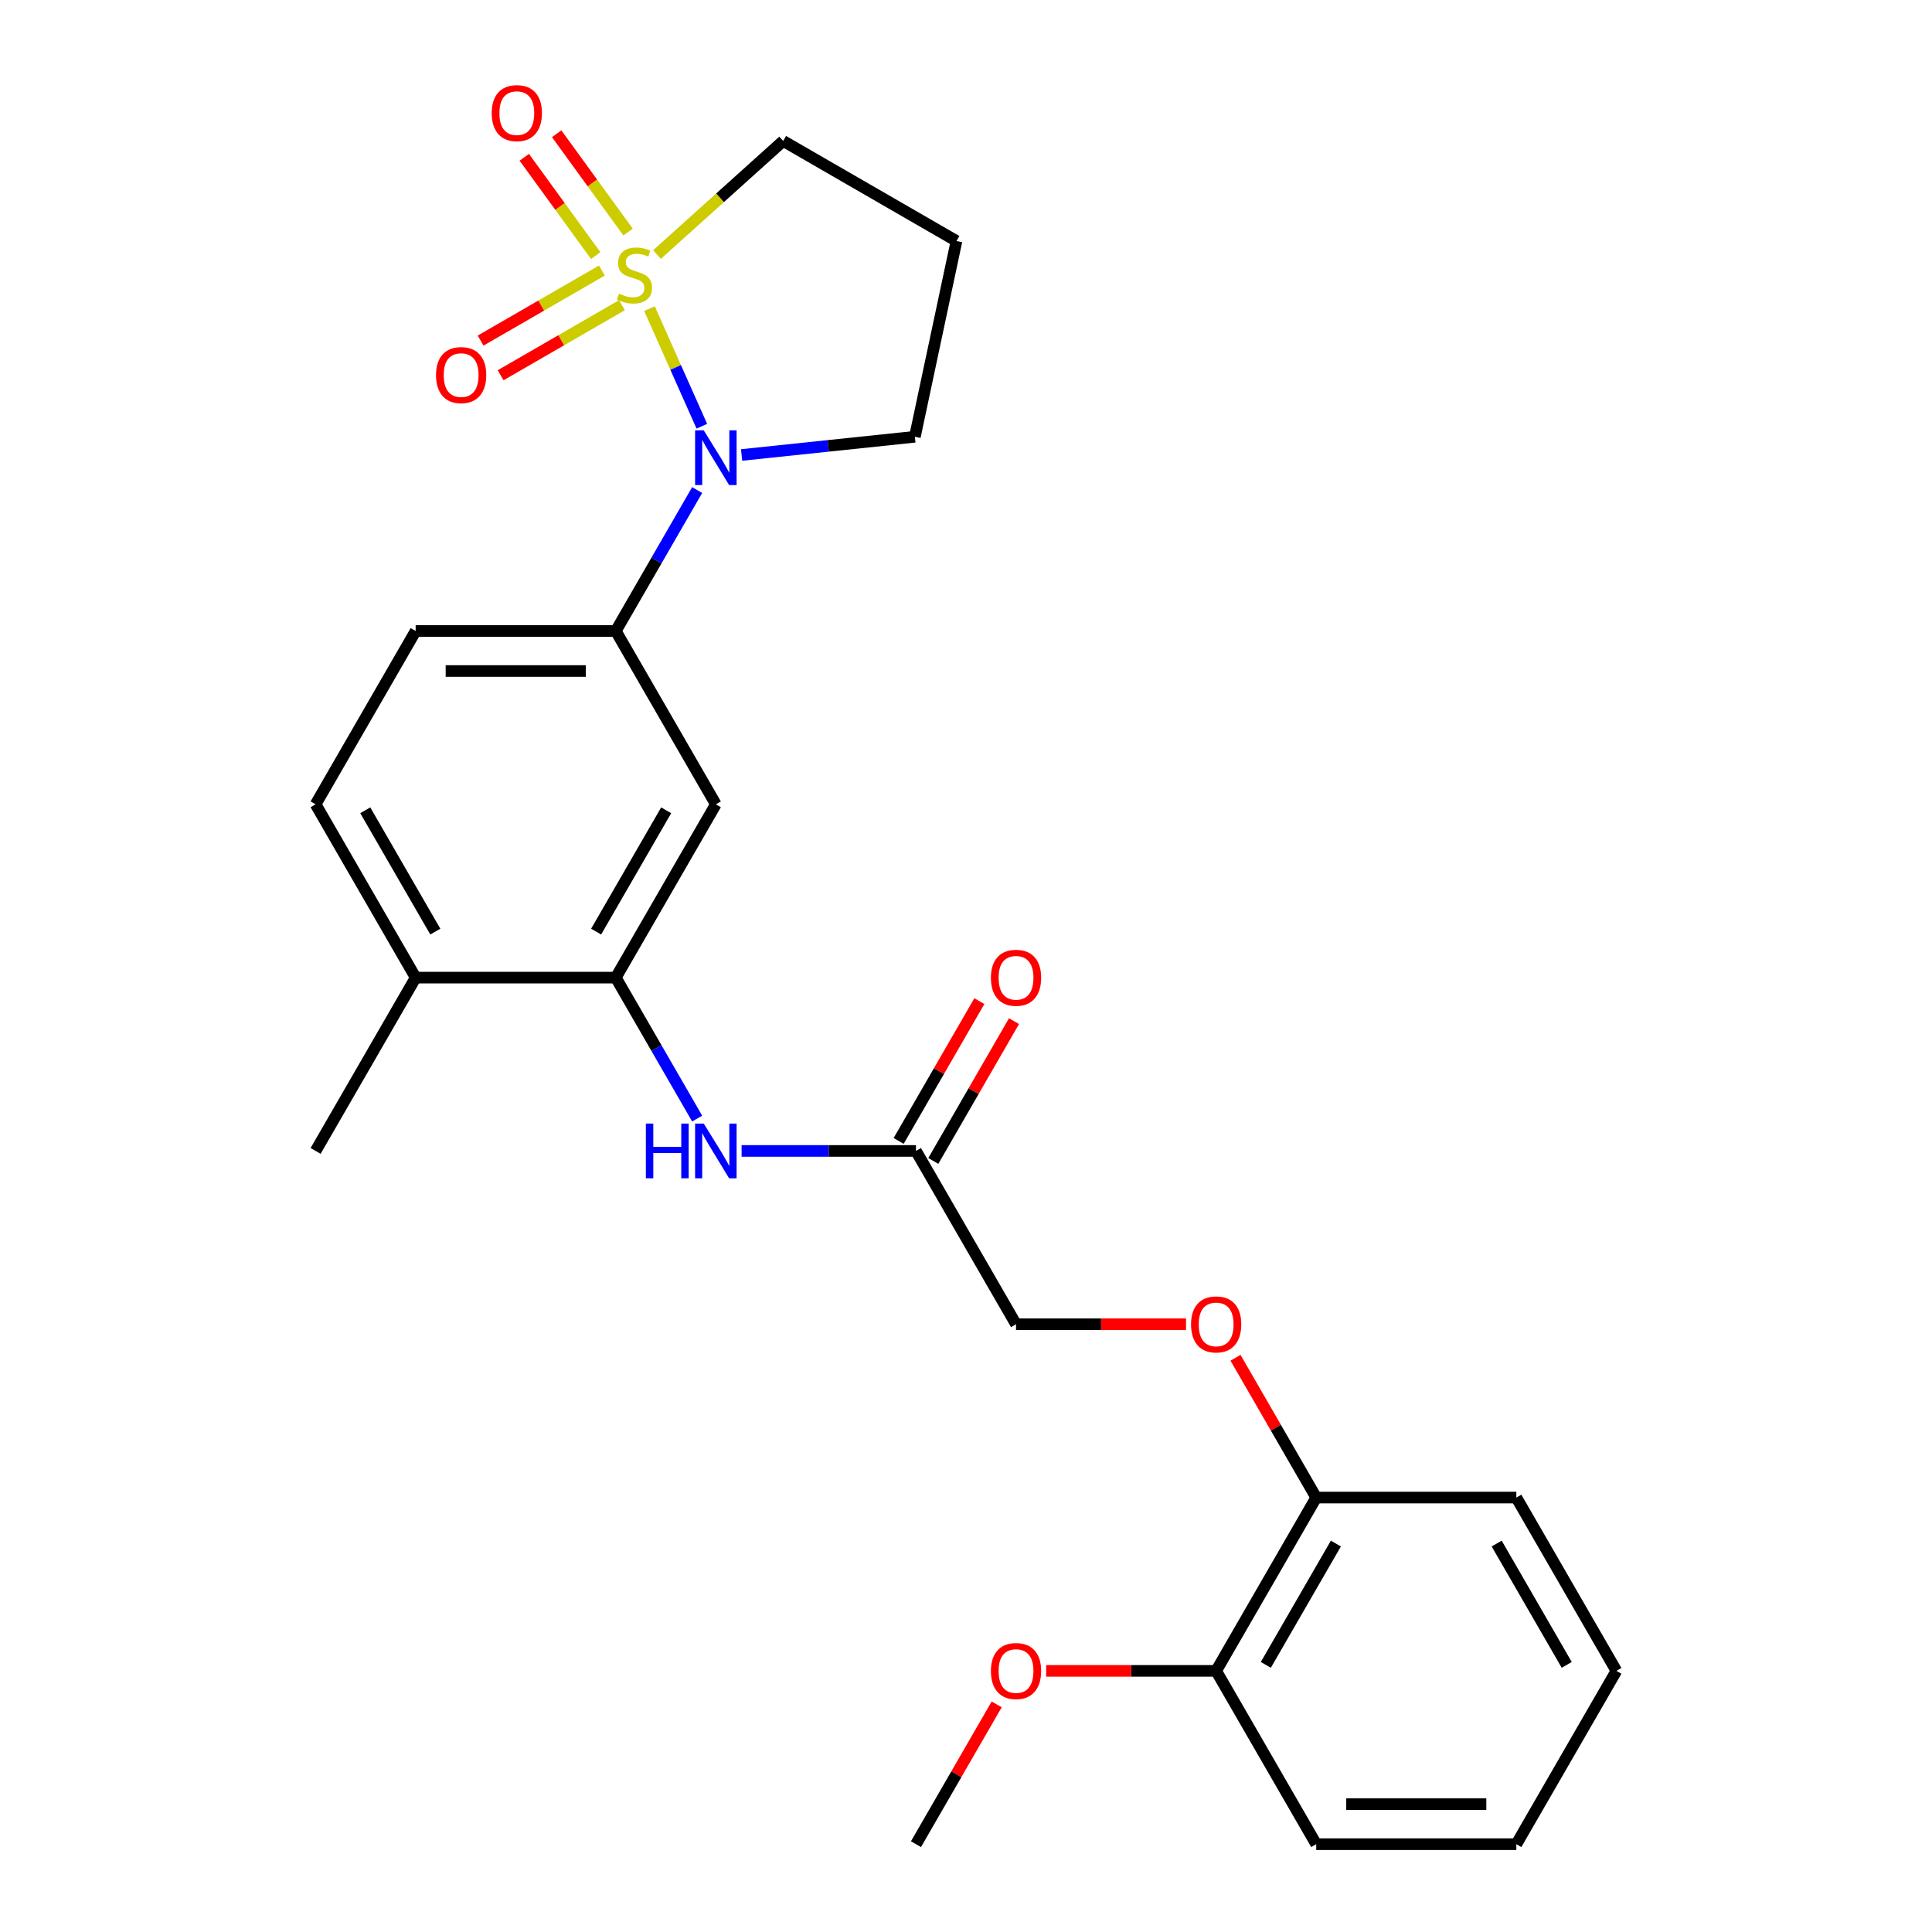 <?xml version='1.0' encoding='iso-8859-1'?>
<svg version='1.1' baseProfile='full'
              xmlns='http://www.w3.org/2000/svg'
                      xmlns:rdkit='http://www.rdkit.org/xml'
                      xmlns:xlink='http://www.w3.org/1999/xlink'
                  xml:space='preserve'
width='1000px' height='1000px' viewBox='0 0 1000 1000'>
<!-- END OF HEADER -->
<rect style='opacity:1.0;fill:#FFFFFF;stroke:none' width='1000' height='1000' x='0' y='0'> </rect>
<path class='bond-0' d='M 336.168,159.74 L 349.722,190.184' style='fill:none;fill-rule:evenodd;stroke:#CCCC00;stroke-width:6px;stroke-linecap:butt;stroke-linejoin:miter;stroke-opacity:1' />
<path class='bond-0' d='M 349.722,190.184 L 363.276,220.627' style='fill:none;fill-rule:evenodd;stroke:#0000FF;stroke-width:6px;stroke-linecap:butt;stroke-linejoin:miter;stroke-opacity:1' />
<path class='bond-5' d='M 311.541,140.038 L 280.149,158.162' style='fill:none;fill-rule:evenodd;stroke:#CCCC00;stroke-width:6px;stroke-linecap:butt;stroke-linejoin:miter;stroke-opacity:1' />
<path class='bond-5' d='M 280.149,158.162 L 248.757,176.286' style='fill:none;fill-rule:evenodd;stroke:#FF0000;stroke-width:6px;stroke-linecap:butt;stroke-linejoin:miter;stroke-opacity:1' />
<path class='bond-5' d='M 321.899,157.979 L 290.507,176.103' style='fill:none;fill-rule:evenodd;stroke:#CCCC00;stroke-width:6px;stroke-linecap:butt;stroke-linejoin:miter;stroke-opacity:1' />
<path class='bond-5' d='M 290.507,176.103 L 259.116,194.227' style='fill:none;fill-rule:evenodd;stroke:#FF0000;stroke-width:6px;stroke-linecap:butt;stroke-linejoin:miter;stroke-opacity:1' />
<path class='bond-6' d='M 325.1,120.121 L 306.615,94.678' style='fill:none;fill-rule:evenodd;stroke:#CCCC00;stroke-width:6px;stroke-linecap:butt;stroke-linejoin:miter;stroke-opacity:1' />
<path class='bond-6' d='M 306.615,94.678 L 288.13,69.235' style='fill:none;fill-rule:evenodd;stroke:#FF0000;stroke-width:6px;stroke-linecap:butt;stroke-linejoin:miter;stroke-opacity:1' />
<path class='bond-6' d='M 308.34,132.297 L 289.855,106.855' style='fill:none;fill-rule:evenodd;stroke:#CCCC00;stroke-width:6px;stroke-linecap:butt;stroke-linejoin:miter;stroke-opacity:1' />
<path class='bond-6' d='M 289.855,106.855 L 271.369,81.412' style='fill:none;fill-rule:evenodd;stroke:#FF0000;stroke-width:6px;stroke-linecap:butt;stroke-linejoin:miter;stroke-opacity:1' />
<path class='bond-9' d='M 340.059,131.763 L 372.713,102.362' style='fill:none;fill-rule:evenodd;stroke:#CCCC00;stroke-width:6px;stroke-linecap:butt;stroke-linejoin:miter;stroke-opacity:1' />
<path class='bond-9' d='M 372.713,102.362 L 405.367,72.96' style='fill:none;fill-rule:evenodd;stroke:#000000;stroke-width:6px;stroke-linecap:butt;stroke-linejoin:miter;stroke-opacity:1' />
<path class='bond-1' d='M 360.85,253.648 L 339.79,290.127' style='fill:none;fill-rule:evenodd;stroke:#0000FF;stroke-width:6px;stroke-linecap:butt;stroke-linejoin:miter;stroke-opacity:1' />
<path class='bond-1' d='M 339.79,290.127 L 318.729,326.605' style='fill:none;fill-rule:evenodd;stroke:#000000;stroke-width:6px;stroke-linecap:butt;stroke-linejoin:miter;stroke-opacity:1' />
<path class='bond-17' d='M 383.85,235.498 L 428.694,230.785' style='fill:none;fill-rule:evenodd;stroke:#0000FF;stroke-width:6px;stroke-linecap:butt;stroke-linejoin:miter;stroke-opacity:1' />
<path class='bond-17' d='M 428.694,230.785 L 473.537,226.071' style='fill:none;fill-rule:evenodd;stroke:#000000;stroke-width:6px;stroke-linecap:butt;stroke-linejoin:miter;stroke-opacity:1' />
<path class='bond-3' d='M 318.729,326.605 L 370.521,416.311' style='fill:none;fill-rule:evenodd;stroke:#000000;stroke-width:6px;stroke-linecap:butt;stroke-linejoin:miter;stroke-opacity:1' />
<path class='bond-11' d='M 318.729,326.605 L 215.146,326.605' style='fill:none;fill-rule:evenodd;stroke:#000000;stroke-width:6px;stroke-linecap:butt;stroke-linejoin:miter;stroke-opacity:1' />
<path class='bond-11' d='M 303.192,347.321 L 230.683,347.321' style='fill:none;fill-rule:evenodd;stroke:#000000;stroke-width:6px;stroke-linecap:butt;stroke-linejoin:miter;stroke-opacity:1' />
<path class='bond-2' d='M 318.729,506.016 L 370.521,416.311' style='fill:none;fill-rule:evenodd;stroke:#000000;stroke-width:6px;stroke-linecap:butt;stroke-linejoin:miter;stroke-opacity:1' />
<path class='bond-2' d='M 308.557,482.202 L 344.811,419.408' style='fill:none;fill-rule:evenodd;stroke:#000000;stroke-width:6px;stroke-linecap:butt;stroke-linejoin:miter;stroke-opacity:1' />
<path class='bond-4' d='M 318.729,506.016 L 339.79,542.494' style='fill:none;fill-rule:evenodd;stroke:#000000;stroke-width:6px;stroke-linecap:butt;stroke-linejoin:miter;stroke-opacity:1' />
<path class='bond-4' d='M 339.79,542.494 L 360.85,578.973' style='fill:none;fill-rule:evenodd;stroke:#0000FF;stroke-width:6px;stroke-linecap:butt;stroke-linejoin:miter;stroke-opacity:1' />
<path class='bond-27' d='M 318.729,506.016 L 215.146,506.016' style='fill:none;fill-rule:evenodd;stroke:#000000;stroke-width:6px;stroke-linecap:butt;stroke-linejoin:miter;stroke-opacity:1' />
<path class='bond-7' d='M 383.85,595.722 L 428.977,595.722' style='fill:none;fill-rule:evenodd;stroke:#0000FF;stroke-width:6px;stroke-linecap:butt;stroke-linejoin:miter;stroke-opacity:1' />
<path class='bond-7' d='M 428.977,595.722 L 474.104,595.722' style='fill:none;fill-rule:evenodd;stroke:#000000;stroke-width:6px;stroke-linecap:butt;stroke-linejoin:miter;stroke-opacity:1' />
<path class='bond-13' d='M 483.075,600.901 L 503.962,564.723' style='fill:none;fill-rule:evenodd;stroke:#000000;stroke-width:6px;stroke-linecap:butt;stroke-linejoin:miter;stroke-opacity:1' />
<path class='bond-13' d='M 503.962,564.723 L 524.85,528.545' style='fill:none;fill-rule:evenodd;stroke:#FF0000;stroke-width:6px;stroke-linecap:butt;stroke-linejoin:miter;stroke-opacity:1' />
<path class='bond-13' d='M 465.134,590.543 L 486.021,554.365' style='fill:none;fill-rule:evenodd;stroke:#000000;stroke-width:6px;stroke-linecap:butt;stroke-linejoin:miter;stroke-opacity:1' />
<path class='bond-13' d='M 486.021,554.365 L 506.908,518.187' style='fill:none;fill-rule:evenodd;stroke:#FF0000;stroke-width:6px;stroke-linecap:butt;stroke-linejoin:miter;stroke-opacity:1' />
<path class='bond-16' d='M 474.104,595.722 L 525.896,685.428' style='fill:none;fill-rule:evenodd;stroke:#000000;stroke-width:6px;stroke-linecap:butt;stroke-linejoin:miter;stroke-opacity:1' />
<path class='bond-8' d='M 215.146,506.016 L 163.354,416.311' style='fill:none;fill-rule:evenodd;stroke:#000000;stroke-width:6px;stroke-linecap:butt;stroke-linejoin:miter;stroke-opacity:1' />
<path class='bond-8' d='M 225.318,482.202 L 189.064,419.408' style='fill:none;fill-rule:evenodd;stroke:#000000;stroke-width:6px;stroke-linecap:butt;stroke-linejoin:miter;stroke-opacity:1' />
<path class='bond-20' d='M 215.146,506.016 L 163.354,595.722' style='fill:none;fill-rule:evenodd;stroke:#000000;stroke-width:6px;stroke-linecap:butt;stroke-linejoin:miter;stroke-opacity:1' />
<path class='bond-18' d='M 405.367,72.96 L 495.073,124.752' style='fill:none;fill-rule:evenodd;stroke:#000000;stroke-width:6px;stroke-linecap:butt;stroke-linejoin:miter;stroke-opacity:1' />
<path class='bond-10' d='M 613.89,685.428 L 569.893,685.428' style='fill:none;fill-rule:evenodd;stroke:#FF0000;stroke-width:6px;stroke-linecap:butt;stroke-linejoin:miter;stroke-opacity:1' />
<path class='bond-10' d='M 569.893,685.428 L 525.896,685.428' style='fill:none;fill-rule:evenodd;stroke:#000000;stroke-width:6px;stroke-linecap:butt;stroke-linejoin:miter;stroke-opacity:1' />
<path class='bond-12' d='M 639.496,702.778 L 660.383,738.956' style='fill:none;fill-rule:evenodd;stroke:#FF0000;stroke-width:6px;stroke-linecap:butt;stroke-linejoin:miter;stroke-opacity:1' />
<path class='bond-12' d='M 660.383,738.956 L 681.271,775.134' style='fill:none;fill-rule:evenodd;stroke:#000000;stroke-width:6px;stroke-linecap:butt;stroke-linejoin:miter;stroke-opacity:1' />
<path class='bond-14' d='M 215.146,326.605 L 163.354,416.311' style='fill:none;fill-rule:evenodd;stroke:#000000;stroke-width:6px;stroke-linecap:butt;stroke-linejoin:miter;stroke-opacity:1' />
<path class='bond-15' d='M 681.271,775.134 L 629.479,864.84' style='fill:none;fill-rule:evenodd;stroke:#000000;stroke-width:6px;stroke-linecap:butt;stroke-linejoin:miter;stroke-opacity:1' />
<path class='bond-15' d='M 691.443,798.948 L 655.189,861.742' style='fill:none;fill-rule:evenodd;stroke:#000000;stroke-width:6px;stroke-linecap:butt;stroke-linejoin:miter;stroke-opacity:1' />
<path class='bond-21' d='M 681.271,775.134 L 784.854,775.134' style='fill:none;fill-rule:evenodd;stroke:#000000;stroke-width:6px;stroke-linecap:butt;stroke-linejoin:miter;stroke-opacity:1' />
<path class='bond-19' d='M 629.479,864.84 L 585.482,864.84' style='fill:none;fill-rule:evenodd;stroke:#000000;stroke-width:6px;stroke-linecap:butt;stroke-linejoin:miter;stroke-opacity:1' />
<path class='bond-19' d='M 585.482,864.84 L 541.485,864.84' style='fill:none;fill-rule:evenodd;stroke:#FF0000;stroke-width:6px;stroke-linecap:butt;stroke-linejoin:miter;stroke-opacity:1' />
<path class='bond-22' d='M 629.479,864.84 L 681.271,954.545' style='fill:none;fill-rule:evenodd;stroke:#000000;stroke-width:6px;stroke-linecap:butt;stroke-linejoin:miter;stroke-opacity:1' />
<path class='bond-26' d='M 473.537,226.071 L 495.073,124.752' style='fill:none;fill-rule:evenodd;stroke:#000000;stroke-width:6px;stroke-linecap:butt;stroke-linejoin:miter;stroke-opacity:1' />
<path class='bond-23' d='M 515.879,882.189 L 494.992,918.367' style='fill:none;fill-rule:evenodd;stroke:#FF0000;stroke-width:6px;stroke-linecap:butt;stroke-linejoin:miter;stroke-opacity:1' />
<path class='bond-23' d='M 494.992,918.367 L 474.104,954.545' style='fill:none;fill-rule:evenodd;stroke:#000000;stroke-width:6px;stroke-linecap:butt;stroke-linejoin:miter;stroke-opacity:1' />
<path class='bond-25' d='M 784.854,775.134 L 836.646,864.84' style='fill:none;fill-rule:evenodd;stroke:#000000;stroke-width:6px;stroke-linecap:butt;stroke-linejoin:miter;stroke-opacity:1' />
<path class='bond-25' d='M 774.682,798.948 L 810.936,861.742' style='fill:none;fill-rule:evenodd;stroke:#000000;stroke-width:6px;stroke-linecap:butt;stroke-linejoin:miter;stroke-opacity:1' />
<path class='bond-28' d='M 681.271,954.545 L 784.854,954.545' style='fill:none;fill-rule:evenodd;stroke:#000000;stroke-width:6px;stroke-linecap:butt;stroke-linejoin:miter;stroke-opacity:1' />
<path class='bond-28' d='M 696.808,933.829 L 769.317,933.829' style='fill:none;fill-rule:evenodd;stroke:#000000;stroke-width:6px;stroke-linecap:butt;stroke-linejoin:miter;stroke-opacity:1' />
<path class='bond-24' d='M 784.854,954.545 L 836.646,864.84' style='fill:none;fill-rule:evenodd;stroke:#000000;stroke-width:6px;stroke-linecap:butt;stroke-linejoin:miter;stroke-opacity:1' />
<path  class='atom-0' d='M 320.39 151.991
Q 320.71 152.111, 322.03 152.671
Q 323.35 153.231, 324.79 153.591
Q 326.27 153.911, 327.71 153.911
Q 330.39 153.911, 331.95 152.631
Q 333.51 151.311, 333.51 149.031
Q 333.51 147.471, 332.71 146.511
Q 331.95 145.551, 330.75 145.031
Q 329.55 144.511, 327.55 143.911
Q 325.03 143.151, 323.51 142.431
Q 322.03 141.711, 320.95 140.191
Q 319.91 138.671, 319.91 136.111
Q 319.91 132.551, 322.31 130.351
Q 324.75 128.151, 329.55 128.151
Q 332.83 128.151, 336.55 129.711
L 335.63 132.791
Q 332.23 131.391, 329.67 131.391
Q 326.91 131.391, 325.39 132.551
Q 323.87 133.671, 323.91 135.631
Q 323.91 137.151, 324.67 138.071
Q 325.47 138.991, 326.59 139.511
Q 327.75 140.031, 329.67 140.631
Q 332.23 141.431, 333.75 142.231
Q 335.27 143.031, 336.35 144.671
Q 337.47 146.271, 337.47 149.031
Q 337.47 152.951, 334.83 155.071
Q 332.23 157.151, 327.87 157.151
Q 325.35 157.151, 323.43 156.591
Q 321.55 156.071, 319.31 155.151
L 320.39 151.991
' fill='#CCCC00'/>
<path  class='atom-1' d='M 364.261 222.739
L 373.541 237.739
Q 374.461 239.219, 375.941 241.899
Q 377.421 244.579, 377.501 244.739
L 377.501 222.739
L 381.261 222.739
L 381.261 251.059
L 377.381 251.059
L 367.421 234.659
Q 366.261 232.739, 365.021 230.539
Q 363.821 228.339, 363.461 227.659
L 363.461 251.059
L 359.781 251.059
L 359.781 222.739
L 364.261 222.739
' fill='#0000FF'/>
<path  class='atom-5' d='M 334.301 581.562
L 338.141 581.562
L 338.141 593.602
L 352.621 593.602
L 352.621 581.562
L 356.461 581.562
L 356.461 609.882
L 352.621 609.882
L 352.621 596.802
L 338.141 596.802
L 338.141 609.882
L 334.301 609.882
L 334.301 581.562
' fill='#0000FF'/>
<path  class='atom-5' d='M 364.261 581.562
L 373.541 596.562
Q 374.461 598.042, 375.941 600.722
Q 377.421 603.402, 377.501 603.562
L 377.501 581.562
L 381.261 581.562
L 381.261 609.882
L 377.381 609.882
L 367.421 593.482
Q 366.261 591.562, 365.021 589.362
Q 363.821 587.162, 363.461 586.482
L 363.461 609.882
L 359.781 609.882
L 359.781 581.562
L 364.261 581.562
' fill='#0000FF'/>
<path  class='atom-6' d='M 225.684 194.142
Q 225.684 187.342, 229.044 183.542
Q 232.404 179.742, 238.684 179.742
Q 244.964 179.742, 248.324 183.542
Q 251.684 187.342, 251.684 194.142
Q 251.684 201.022, 248.284 204.942
Q 244.884 208.822, 238.684 208.822
Q 232.444 208.822, 229.044 204.942
Q 225.684 201.062, 225.684 194.142
M 238.684 205.622
Q 243.004 205.622, 245.324 202.742
Q 247.684 199.822, 247.684 194.142
Q 247.684 188.582, 245.324 185.782
Q 243.004 182.942, 238.684 182.942
Q 234.364 182.942, 232.004 185.742
Q 229.684 188.542, 229.684 194.142
Q 229.684 199.862, 232.004 202.742
Q 234.364 205.622, 238.684 205.622
' fill='#FF0000'/>
<path  class='atom-7' d='M 254.505 58.55
Q 254.505 51.75, 257.865 47.95
Q 261.225 44.15, 267.505 44.15
Q 273.785 44.15, 277.145 47.95
Q 280.505 51.75, 280.505 58.55
Q 280.505 65.43, 277.105 69.35
Q 273.705 73.23, 267.505 73.23
Q 261.265 73.23, 257.865 69.35
Q 254.505 65.47, 254.505 58.55
M 267.505 70.03
Q 271.825 70.03, 274.145 67.15
Q 276.505 64.23, 276.505 58.55
Q 276.505 52.99, 274.145 50.19
Q 271.825 47.35, 267.505 47.35
Q 263.185 47.35, 260.825 50.15
Q 258.505 52.95, 258.505 58.55
Q 258.505 64.27, 260.825 67.15
Q 263.185 70.03, 267.505 70.03
' fill='#FF0000'/>
<path  class='atom-11' d='M 616.479 685.508
Q 616.479 678.708, 619.839 674.908
Q 623.199 671.108, 629.479 671.108
Q 635.759 671.108, 639.119 674.908
Q 642.479 678.708, 642.479 685.508
Q 642.479 692.388, 639.079 696.308
Q 635.679 700.188, 629.479 700.188
Q 623.239 700.188, 619.839 696.308
Q 616.479 692.428, 616.479 685.508
M 629.479 696.988
Q 633.799 696.988, 636.119 694.108
Q 638.479 691.188, 638.479 685.508
Q 638.479 679.948, 636.119 677.148
Q 633.799 674.308, 629.479 674.308
Q 625.159 674.308, 622.799 677.108
Q 620.479 679.908, 620.479 685.508
Q 620.479 691.228, 622.799 694.108
Q 625.159 696.988, 629.479 696.988
' fill='#FF0000'/>
<path  class='atom-14' d='M 512.896 506.096
Q 512.896 499.296, 516.256 495.496
Q 519.616 491.696, 525.896 491.696
Q 532.176 491.696, 535.536 495.496
Q 538.896 499.296, 538.896 506.096
Q 538.896 512.976, 535.496 516.896
Q 532.096 520.776, 525.896 520.776
Q 519.656 520.776, 516.256 516.896
Q 512.896 513.016, 512.896 506.096
M 525.896 517.576
Q 530.216 517.576, 532.536 514.696
Q 534.896 511.776, 534.896 506.096
Q 534.896 500.536, 532.536 497.736
Q 530.216 494.896, 525.896 494.896
Q 521.576 494.896, 519.216 497.696
Q 516.896 500.496, 516.896 506.096
Q 516.896 511.816, 519.216 514.696
Q 521.576 517.576, 525.896 517.576
' fill='#FF0000'/>
<path  class='atom-20' d='M 512.896 864.92
Q 512.896 858.12, 516.256 854.32
Q 519.616 850.52, 525.896 850.52
Q 532.176 850.52, 535.536 854.32
Q 538.896 858.12, 538.896 864.92
Q 538.896 871.8, 535.496 875.72
Q 532.096 879.6, 525.896 879.6
Q 519.656 879.6, 516.256 875.72
Q 512.896 871.84, 512.896 864.92
M 525.896 876.4
Q 530.216 876.4, 532.536 873.52
Q 534.896 870.6, 534.896 864.92
Q 534.896 859.36, 532.536 856.56
Q 530.216 853.72, 525.896 853.72
Q 521.576 853.72, 519.216 856.52
Q 516.896 859.32, 516.896 864.92
Q 516.896 870.64, 519.216 873.52
Q 521.576 876.4, 525.896 876.4
' fill='#FF0000'/>
</svg>
